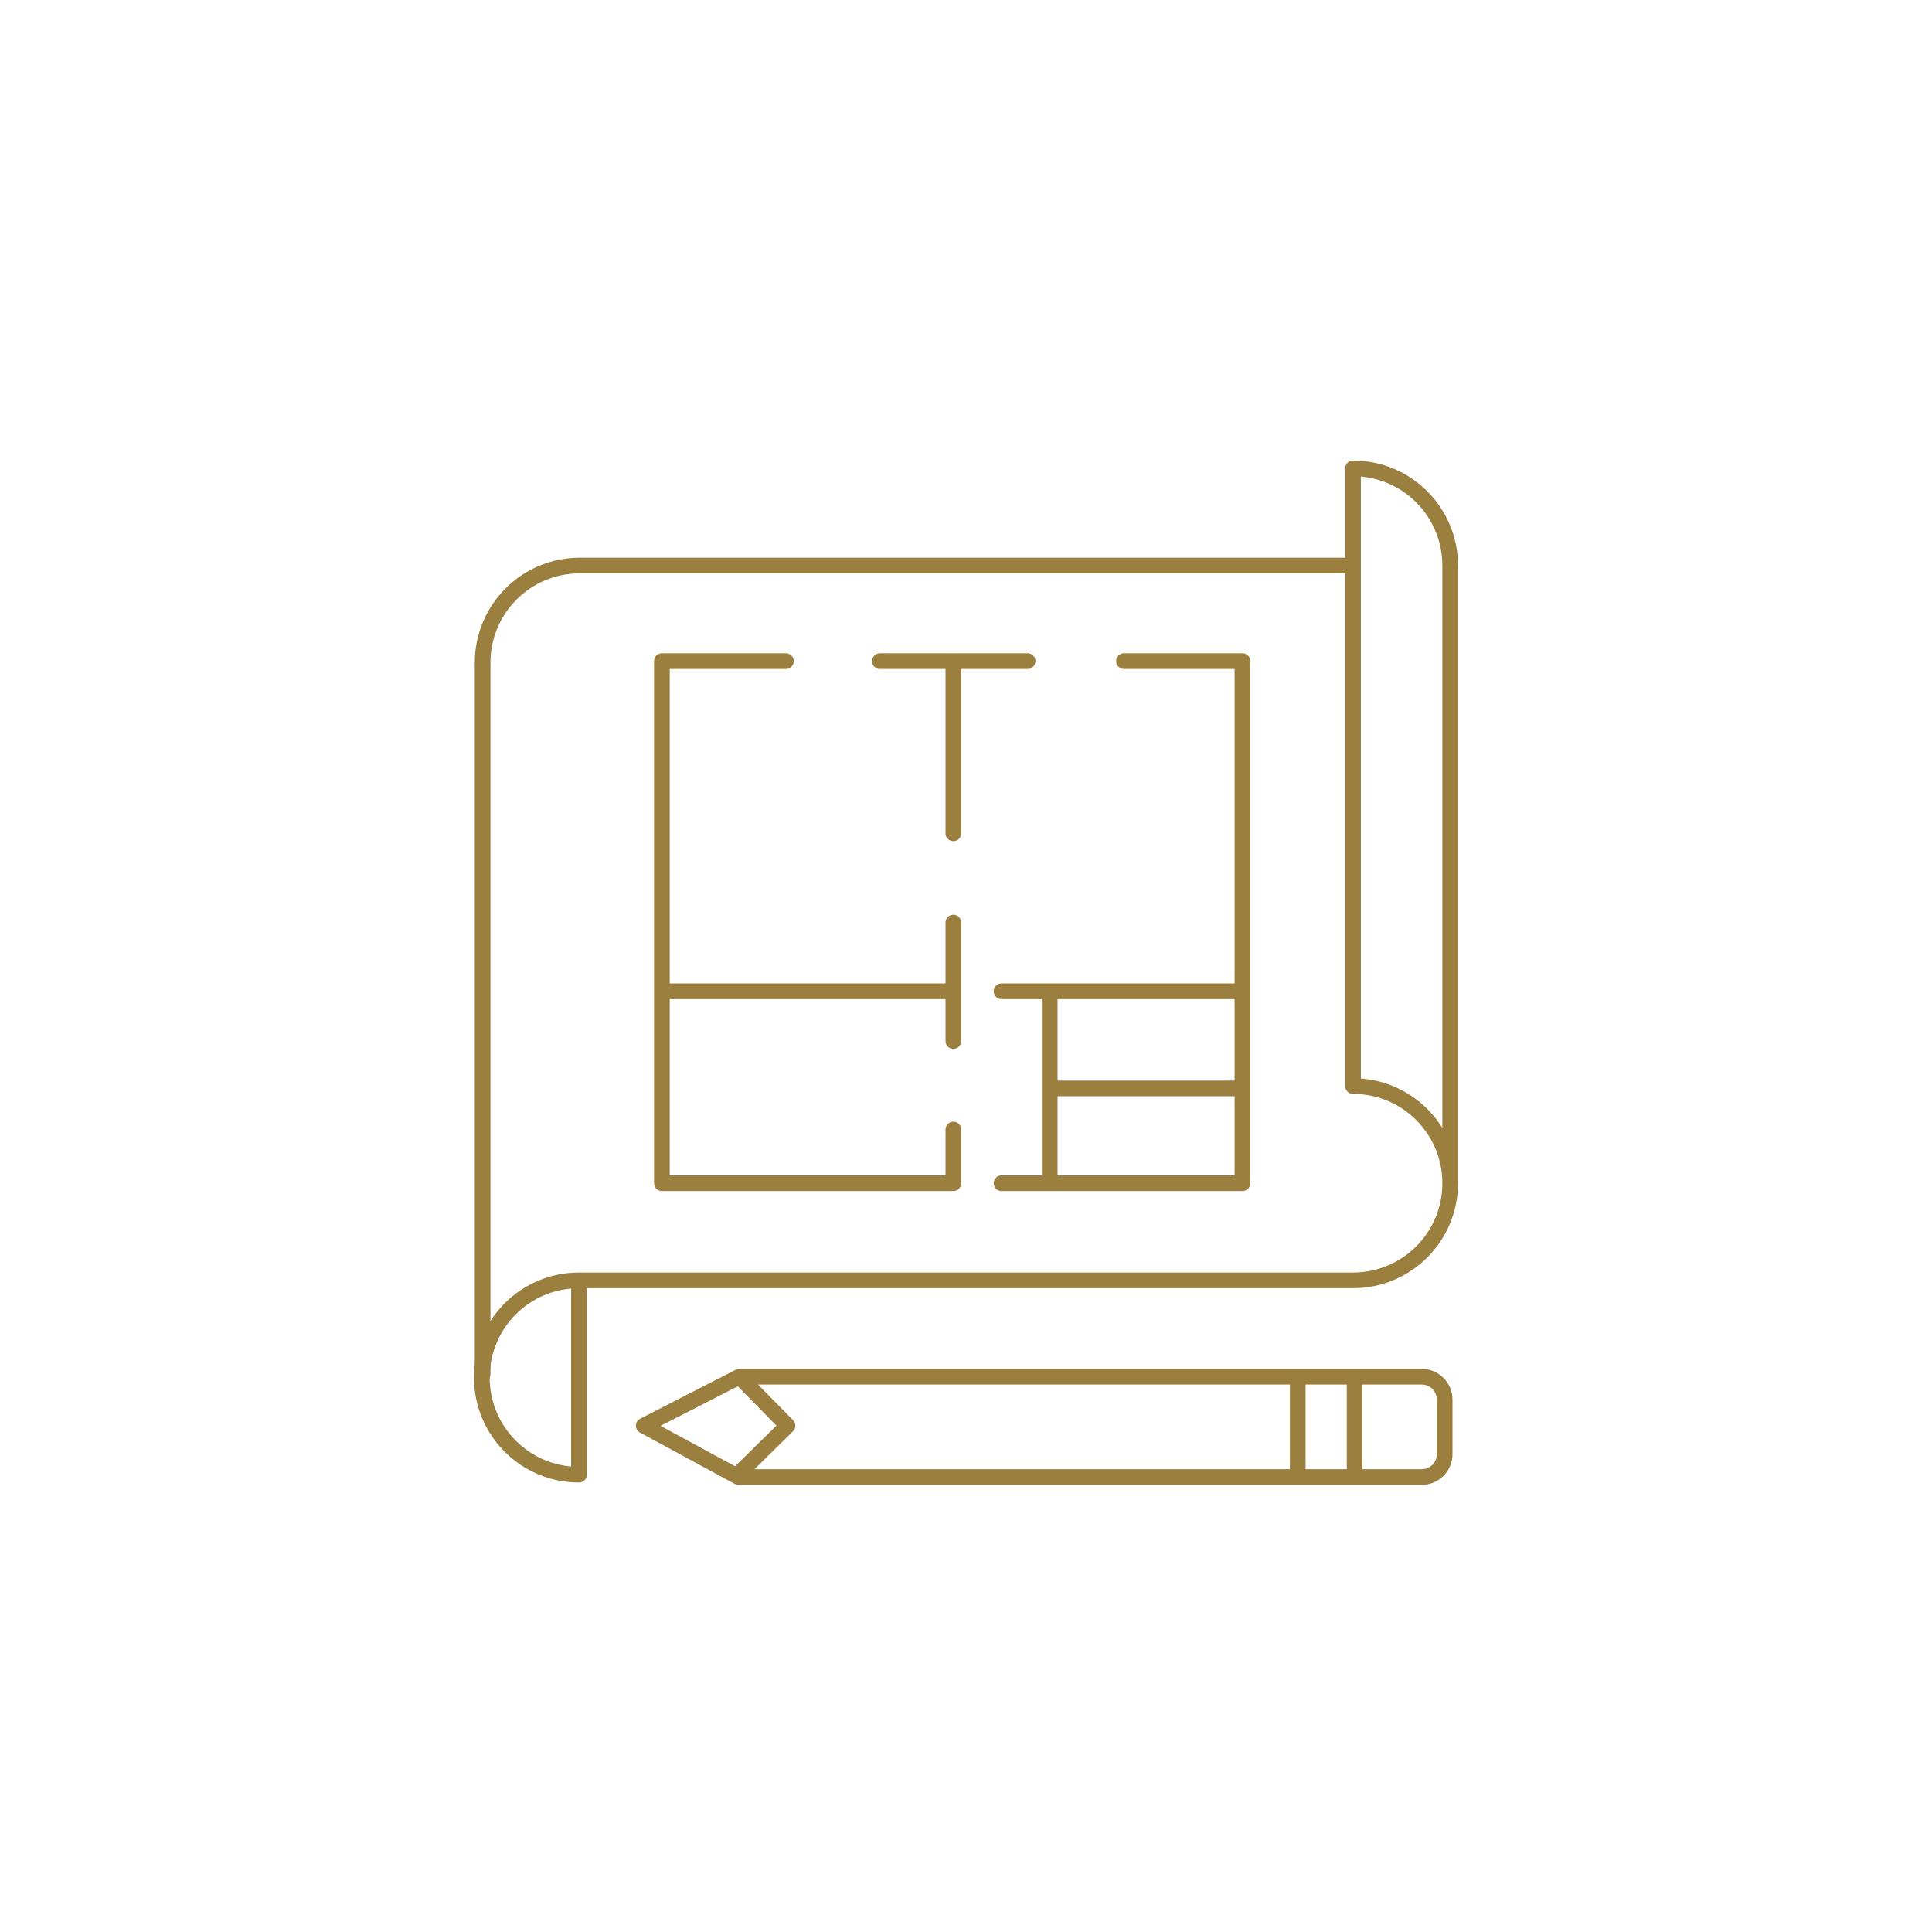 <?xml version="1.0" encoding="utf-8"?>
<!-- Generator: Adobe Illustrator 21.1.0, SVG Export Plug-In . SVG Version: 6.00 Build 0)  -->
<svg version="1.1" id="Слой_1" xmlns="http://www.w3.org/2000/svg" xmlns:xlink="http://www.w3.org/1999/xlink" x="0px" y="0px"
	 viewBox="0 0 244.6 244.6" style="enable-background:new 0 0 244.6 244.6;" xml:space="preserve">
<style type="text/css">
	.st0{fill:none;stroke:#9B7F3F;stroke-width:1.984;stroke-linecap:round;stroke-linejoin:round;stroke-miterlimit:10;}
</style>
<g>
	<path class="st0" d="M81.5,180.5l12.1-6.2H180c1.6,0,2.9,1.3,2.9,2.9v6.9c0,1.6-1.3,2.9-2.9,2.9H93.5L81.5,180.5z"/>
	<polyline class="st0" points="93.8,174.5 99.7,180.5 93.5,186.6 	"/>
	<line class="st0" x1="164.3" y1="174.6" x2="164.3" y2="186.6"/>
	<line class="st0" x1="171.5" y1="174.5" x2="171.5" y2="186.6"/>
	<path class="st0" d="M183.6,150V71.6c0-6.8-5.5-12.3-12.3-12.3v78.2c6.8,0,12.3,5.5,12.3,12.3s-5.5,12.3-12.3,12.3H99.1H73.3
		c-6.8,0-12.3,5.5-12.3,12.3c0,6.8,5.5,12.3,12.3,12.3v-24.5"/>
	<path class="st0" d="M61.1,174V83.9c0-6.8,5.5-12.3,12.3-12.3H171"/>
	<g>
		<polyline class="st0" points="120.7,143 120.7,149.8 83.8,149.8 83.8,83.7 99.5,83.7 		"/>
		<polyline class="st0" points="126.8,149.8 157.3,149.8 157.3,83.7 142.3,83.7 		"/>
		<line class="st0" x1="111.4" y1="83.7" x2="130.1" y2="83.7"/>
		<line class="st0" x1="120.7" y1="83.8" x2="120.7" y2="105.5"/>
		<line class="st0" x1="120.7" y1="116.8" x2="120.7" y2="131.8"/>
		<line class="st0" x1="84.7" y1="125.5" x2="120.6" y2="125.5"/>
		<line class="st0" x1="126.8" y1="125.5" x2="156.5" y2="125.5"/>
		<line class="st0" x1="133" y1="137.8" x2="156.5" y2="137.8"/>
		<line class="st0" x1="132.9" y1="149.7" x2="132.9" y2="125.8"/>
	</g>
</g>
</svg>
